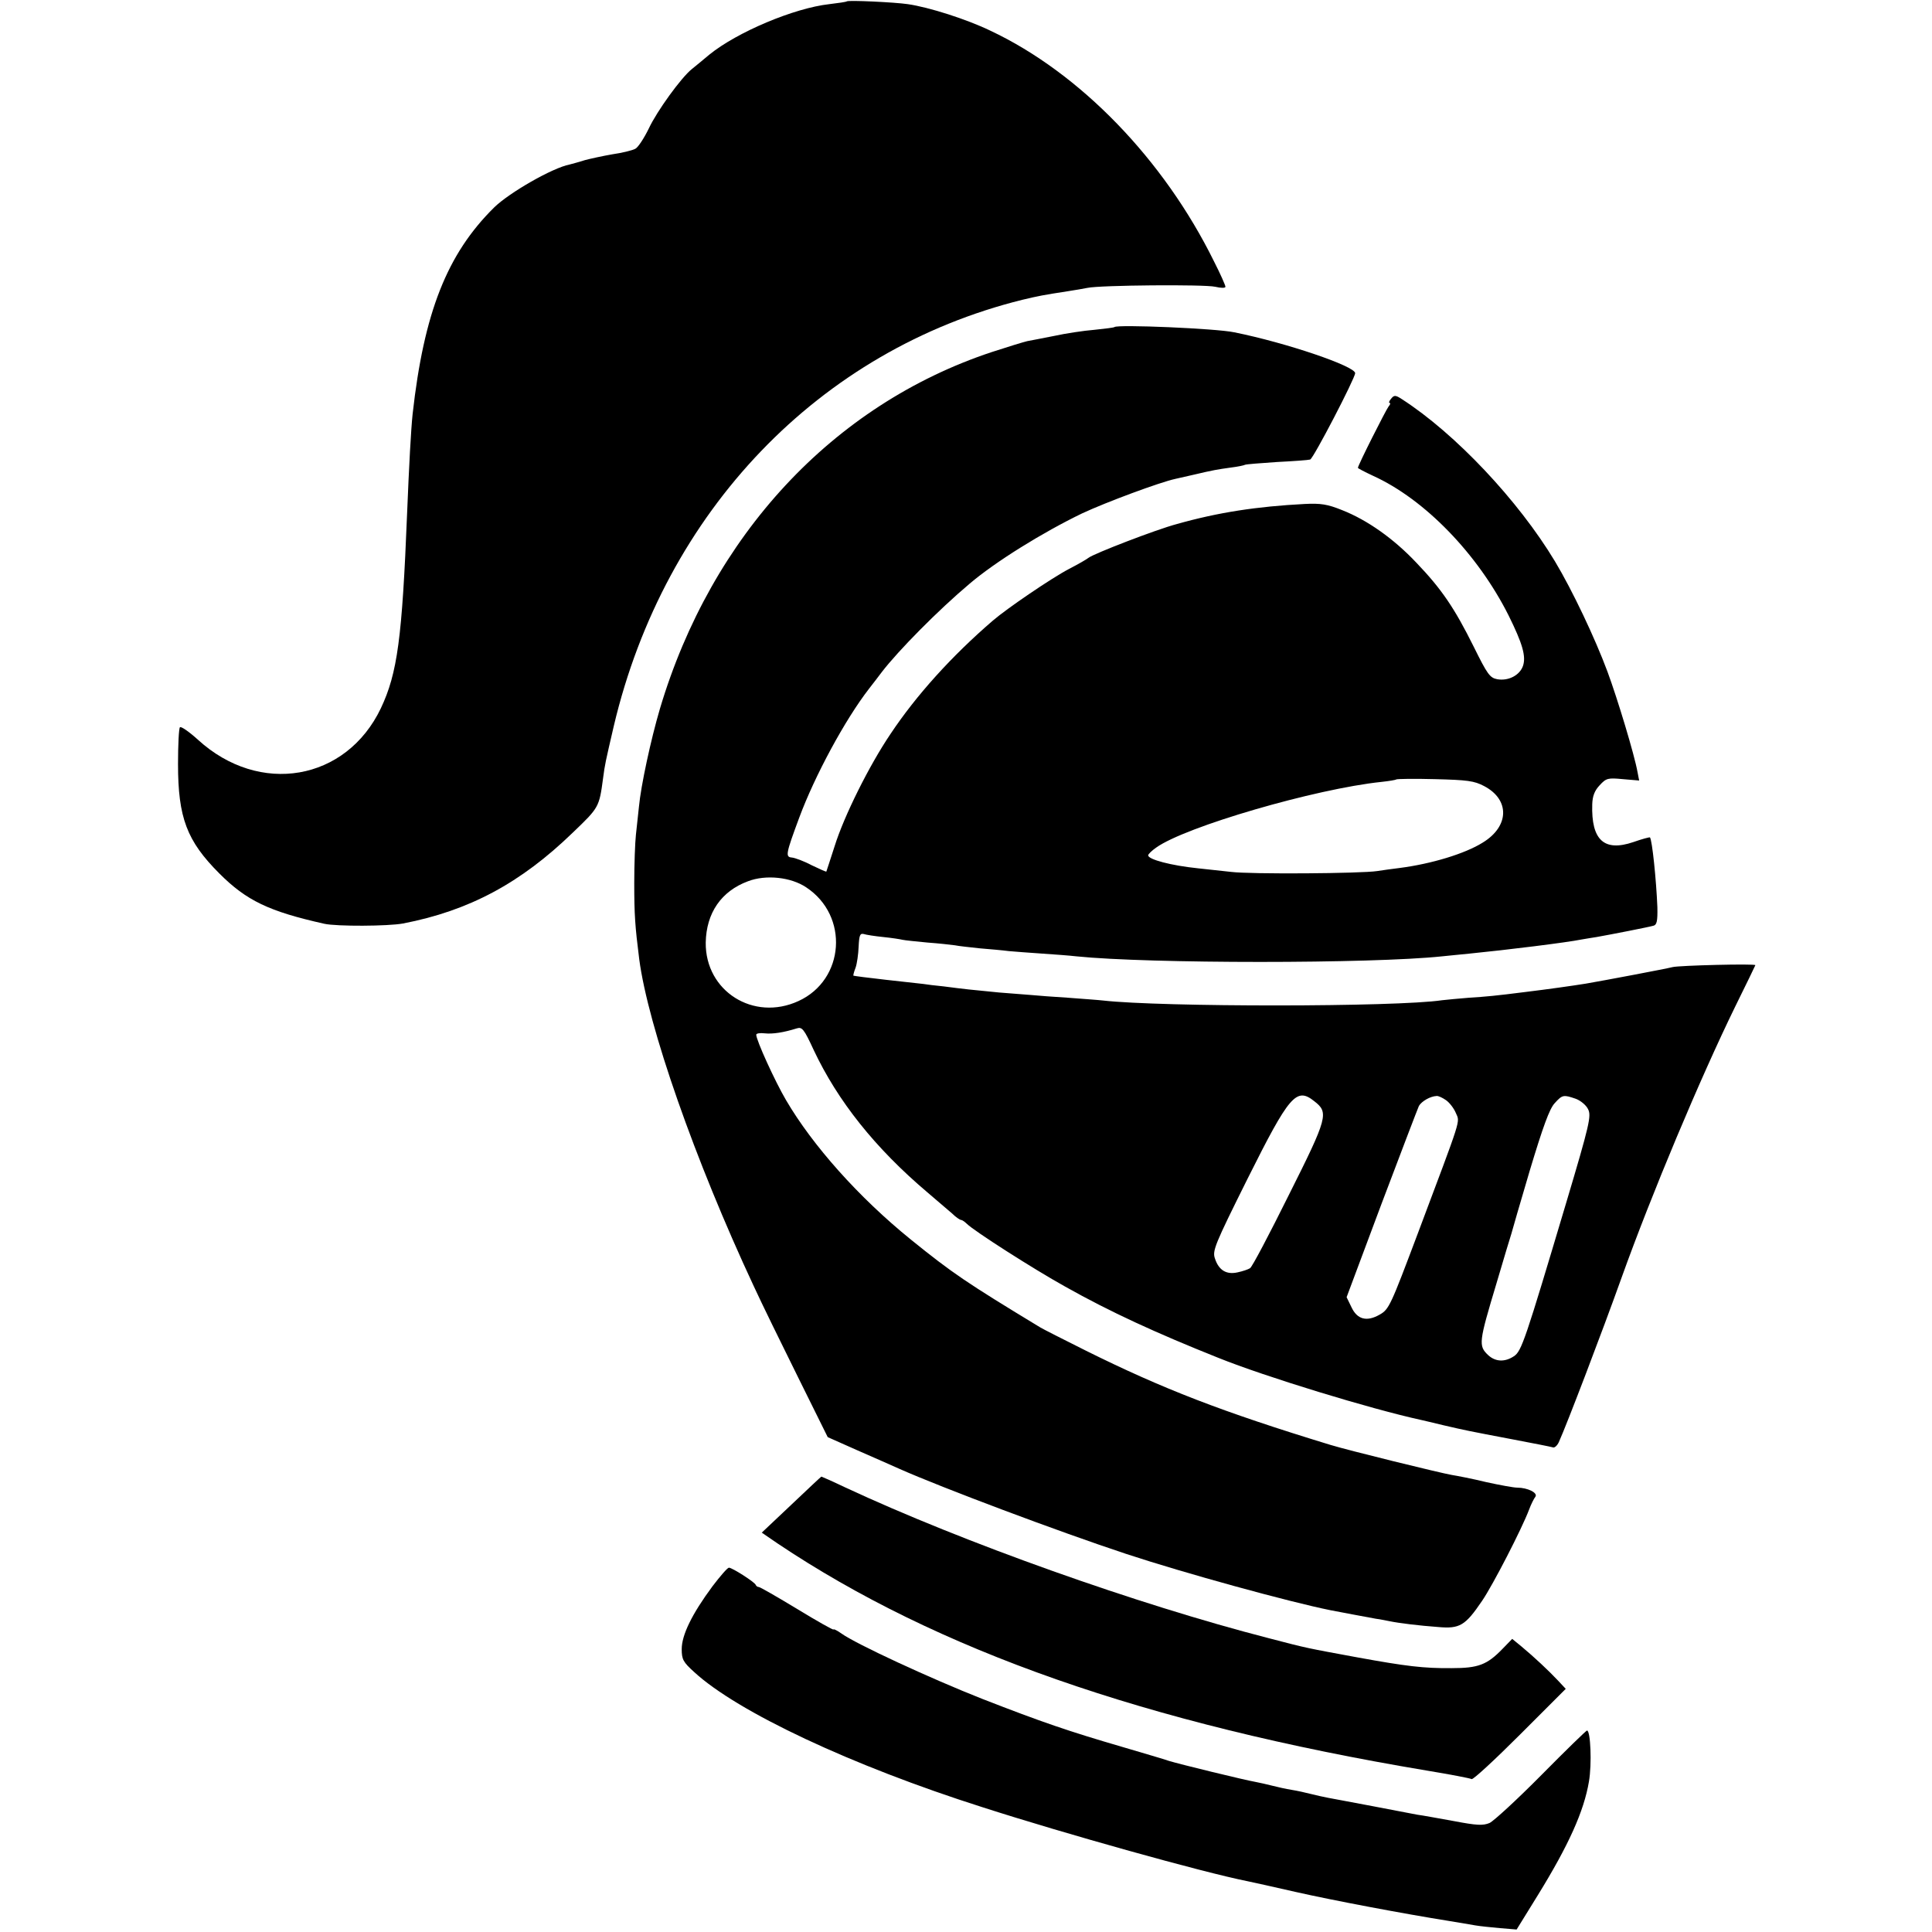 <?xml version="1.0" standalone="no"?>
<!DOCTYPE svg PUBLIC "-//W3C//DTD SVG 20010904//EN"
 "http://www.w3.org/TR/2001/REC-SVG-20010904/DTD/svg10.dtd">
<svg version="1.0" xmlns="http://www.w3.org/2000/svg"
 width="700pt" height="700pt" viewBox="0 0 700 700"
 preserveAspectRatio="xMidYMid meet">
<g transform="translate(0,700) scale(0.1,-0.1)"
fill="#000000" stroke="none">
<path d="M3068 6995 c-2 -2 -30 -6 -63 -10 -127 -14 -334 -101 -435 -183 -25
-21 -53 -44 -63 -52 -39 -31 -127 -153 -156 -215 -17 -35 -39 -69 -49 -74 -11
-6 -48 -15 -83 -20 -35 -6 -80 -16 -99 -21 -19 -6 -44 -13 -56 -16 -62 -12
-219 -102 -274 -156 -170 -168 -254 -380 -295 -748 -6 -57 -13 -187 -20 -360
-18 -452 -35 -579 -95 -706 -126 -264 -440 -318 -663 -114 -32 29 -61 49 -65
45 -4 -3 -7 -64 -7 -133 0 -195 32 -279 150 -397 98 -98 179 -137 380 -182 45
-10 231 -9 285 1 239 46 426 146 615 329 95 91 96 92 110 197 7 53 8 56 39
190 184 778 745 1362 1481 1544 59 14 74 17 165 31 25 4 56 9 70 12 47 10 425
13 463 4 21 -5 37 -5 37 0 0 5 -18 46 -41 91 -182 370 -486 684 -811 837 -85
41 -222 85 -299 96 -47 7 -216 15 -221 10z"/>
<path d="M4038 5815 c-2 -2 -34 -6 -73 -10 -38 -3 -104 -13 -145 -22 -41 -8
-86 -17 -98 -19 -13 -3 -72 -21 -130 -40 -574 -191 -1014 -664 -1201 -1292
-33 -112 -69 -279 -76 -355 -3 -29 -8 -74 -11 -102 -3 -27 -6 -106 -6 -175 0
-114 3 -156 18 -275 32 -243 202 -729 415 -1185 29 -63 102 -212 161 -331
l107 -216 108 -48 c59 -26 128 -56 152 -67 153 -68 576 -227 821 -308 212 -70
591 -174 740 -204 40 -8 133 -25 165 -31 17 -2 39 -7 50 -9 34 -7 107 -16 176
-21 78 -7 98 5 159 95 39 57 144 261 170 330 7 19 18 41 23 47 10 14 -28 33
-66 33 -12 0 -62 9 -112 20 -49 12 -106 23 -125 26 -41 7 -375 89 -440 109
-393 120 -607 203 -885 341 -82 41 -157 79 -165 84 -269 163 -319 197 -470
319 -189 153 -356 341 -452 505 -40 68 -108 217 -108 237 0 5 14 7 31 5 29 -3
68 3 116 18 19 6 26 -2 61 -78 87 -185 223 -356 412 -516 35 -30 76 -65 90
-77 13 -13 28 -23 32 -23 3 0 13 -6 21 -14 26 -26 240 -163 357 -228 162 -91
327 -167 555 -258 169 -68 551 -185 735 -225 8 -2 44 -10 80 -19 82 -19 87
-20 250 -51 74 -14 140 -27 146 -29 6 -3 16 6 22 19 29 64 158 402 227 595
109 304 285 723 412 983 40 81 73 149 73 150 0 6 -277 -1 -300 -7 -23 -6 -250
-49 -315 -60 -50 -8 -135 -20 -217 -30 -110 -14 -143 -17 -206 -21 -37 -3 -80
-7 -97 -9 -167 -25 -1018 -25 -1229 -1 -17 2 -74 6 -126 10 -52 3 -113 8 -135
10 -22 2 -74 6 -115 9 -41 4 -91 9 -110 11 -19 2 -60 7 -90 11 -30 3 -64 7
-75 9 -11 1 -72 8 -135 15 -63 7 -116 14 -118 15 -1 1 2 14 8 29 5 14 10 49
11 76 2 41 5 49 18 46 9 -3 41 -8 71 -11 30 -3 62 -8 70 -10 8 -2 49 -6 90
-10 41 -3 86 -8 100 -10 14 -3 54 -7 90 -11 36 -3 83 -7 105 -10 22 -2 76 -6
120 -9 44 -3 100 -7 125 -10 264 -27 1069 -27 1325 0 22 2 67 7 100 10 132 13
351 40 405 51 14 2 39 7 55 9 51 9 189 36 206 41 12 3 15 17 14 67 -4 99 -19
245 -27 253 -2 1 -29 -6 -60 -17 -106 -36 -153 7 -149 137 1 29 8 49 27 69 24
26 30 27 84 22 l59 -5 -6 31 c-11 62 -73 267 -109 364 -45 121 -127 294 -190
399 -133 221 -361 463 -555 588 -23 15 -28 15 -39 1 -7 -8 -9 -15 -5 -15 4 0
2 -6 -4 -13 -10 -13 -111 -213 -111 -222 0 -2 25 -15 55 -29 187 -85 379 -283
491 -506 50 -101 64 -148 52 -183 -12 -34 -53 -55 -93 -48 -27 5 -36 18 -85
117 -70 141 -117 210 -208 305 -82 87 -178 155 -270 191 -52 21 -77 25 -135
22 -172 -9 -312 -30 -464 -73 -75 -20 -300 -107 -319 -122 -6 -5 -37 -23 -70
-40 -65 -34 -226 -144 -276 -187 -149 -128 -279 -272 -372 -412 -77 -114 -168
-297 -202 -406 -16 -49 -29 -90 -30 -92 -1 -1 -24 9 -53 23 -28 15 -61 27 -72
28 -24 2 -22 13 27 145 56 151 166 355 253 467 17 22 38 49 46 60 60 78 204
224 318 320 94 80 265 186 408 255 88 41 282 113 338 125 9 2 39 9 66 15 72
17 85 19 135 26 25 3 48 8 51 10 4 2 56 6 115 10 60 3 115 7 121 9 12 4 163
295 163 313 0 25 -249 110 -438 148 -66 14 -423 29 -434 19z m1339 -1663 c94
-49 92 -146 -5 -205 -64 -40 -185 -77 -302 -92 -25 -3 -61 -8 -80 -11 -57 -9
-460 -12 -530 -3 -36 4 -90 10 -120 13 -97 10 -180 32 -180 47 0 4 13 17 29
28 106 76 577 213 816 238 28 3 52 7 54 9 3 2 66 3 140 1 117 -3 142 -6 178
-25z m-2456 -367 c156 -103 140 -335 -28 -412 -163 -75 -338 36 -336 212 2
107 56 186 153 222 65 25 156 15 211 -22z m1841 -775 c53 -41 49 -58 -92 -339
-71 -143 -134 -263 -141 -266 -6 -4 -26 -11 -45 -15 -40 -9 -68 7 -82 50 -10
28 -1 50 118 289 152 304 177 333 242 281z m477 4 c13 -9 29 -30 36 -47 15
-35 23 -7 -138 -436 -98 -260 -104 -275 -138 -294 -47 -27 -82 -18 -103 28
l-17 35 126 337 c70 185 131 345 136 356 10 17 41 35 64 36 6 1 21 -6 34 -15z
m470 5 c17 -6 38 -23 45 -38 12 -24 6 -53 -80 -341 -148 -496 -161 -536 -189
-554 -33 -22 -67 -20 -93 4 -36 34 -34 47 30 260 27 91 51 172 54 180 2 8 32
112 67 230 47 156 71 223 90 243 28 31 32 31 76 16z"/>
<path d="M2867 1548 l-107 -101 57 -39 c577 -387 1335 -653 2352 -823 85 -14
158 -28 163 -31 5 -3 83 69 175 161 l166 166 -29 31 c-33 35 -84 83 -132 123
l-33 27 -35 -36 c-56 -58 -88 -70 -184 -70 -102 -1 -166 7 -342 39 -184 34
-178 32 -323 70 -474 122 -1104 346 -1533 546 -46 22 -85 39 -86 39 -1 0 -50
-46 -109 -102z"/>
<path d="M2581 1252 c-74 -100 -111 -176 -111 -227 0 -37 5 -47 45 -83 156
-144 570 -339 1045 -490 298 -96 799 -236 960 -268 14 -3 93 -20 175 -39 137
-31 392 -79 555 -105 36 -6 79 -13 95 -16 17 -3 57 -7 90 -10 l60 -5 76 123
c113 183 168 306 186 413 11 63 6 185 -7 185 -3 0 -77 -72 -165 -161 -88 -89
-173 -167 -188 -174 -24 -10 -46 -9 -130 7 -56 10 -115 21 -132 23 -16 3 -89
17 -162 31 -73 14 -145 27 -160 30 -15 3 -44 9 -63 14 -19 5 -51 12 -70 15
-19 3 -51 10 -70 15 -19 5 -47 11 -62 14 -36 6 -274 64 -313 76 -16 6 -93 28
-170 51 -192 56 -289 89 -507 174 -185 73 -458 199 -510 237 -16 11 -28 17
-28 14 0 -3 -59 30 -131 74 -73 44 -135 80 -140 80 -4 0 -9 3 -11 8 -4 10 -85
62 -97 62 -5 0 -32 -31 -60 -68z"/>
</g>
</svg>
